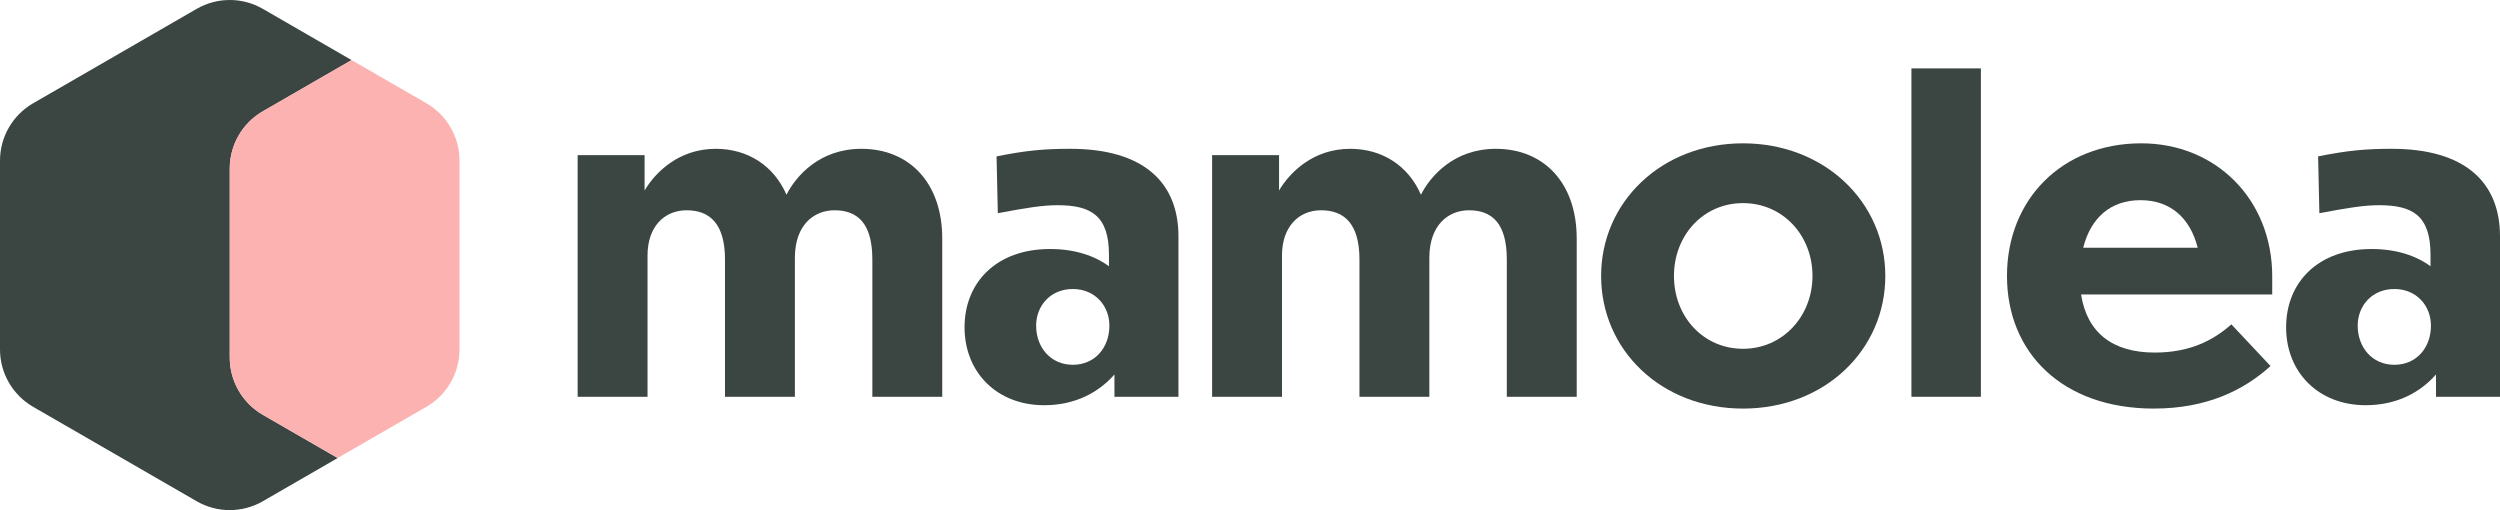 <?xml version="1.0" encoding="UTF-8"?>
<svg data-id="Ebene_2" data-name="Ebene 2" xmlns="http://www.w3.org/2000/svg" viewBox="0 0 1409.38 287.56">
  <defs>
    <style>
      .cls-1 {
        fill: #3b4643;
      }

      .cls-2 {
        fill: #fcb2b1;
      }
    </style>
  </defs>
  <g id="Ebene_1-2" data-name="Ebene 1">
    <g>
      <g>
        <path class="cls-1" d="M148.18,233.85l42.19,24.36-42.19,24.36c-11.55,6.67-25.77,6.67-37.32,0l-92.2-53.23C7.11,222.66,0,210.34,0,197.01v-106.45c0-13.34,7.11-25.65,18.66-32.33L110.86,5c11.55-6.67,25.77-6.67,37.32,0l50.02,28.88-50.02,28.87c-11.55,6.67-18.66,18.99-18.66,32.32v106.46c0,13.33,7.11,25.65,18.66,32.32Z"/>
        <path class="cls-2" d="M259.04,90.55v106.45c0,13.34-7.11,25.65-18.66,32.33l-50.01,28.87-42.19-24.36c-11.55-6.67-18.66-18.99-18.66-32.32v-106.46c0-13.33,7.11-25.65,18.66-32.32l50.02-28.87,42.18,24.35c11.55,6.67,18.66,18.99,18.66,32.33Z"/>
      </g>
      <g>
        <path class="cls-1" d="M365.05,223.69h-39.4V87.45h37.74v19.94c6.17-10.44,19.46-23.5,40.11-23.5,18.04,0,32.75,9.49,39.87,25.87,5.46-10.68,18.75-25.87,42.25-25.87,27.06,0,45.57,19.23,45.57,50.56v89.24h-39.4v-77.38c0-20.41-8.31-27.77-21.36-27.77-11.39,0-22.31,8.07-22.31,26.82v78.33h-39.4v-77.38c0-20.41-8.78-27.77-21.6-27.77s-22.07,9.49-22.07,25.4v79.75Z"/>
        <path class="cls-1" d="M628.27,211.11c-8.55,9.73-21.6,17.33-39.64,17.33-26.58,0-44.86-18.51-44.86-43.91s18.04-44.15,48.18-44.15c14,0,25.16,3.8,33.23,9.73v-6.41c0-22.07-9.97-28.01-28.96-28.01-8.54,0-17.33,1.42-33.7,4.51l-.71-32.04c16.62-3.32,26.58-4.27,41.54-4.27,40.82,0,61,18.51,61,49.37v90.43h-36.08v-12.58ZM625.42,183.58c0-11.16-8.07-20.65-20.65-20.65s-20.65,9.49-20.65,20.65c0,12.11,8.07,22.07,20.65,22.07s20.65-9.73,20.65-22.07Z"/>
        <path class="cls-1" d="M722.73,223.69h-39.4V87.45h37.74v19.94c6.17-10.44,19.46-23.5,40.11-23.5,18.04,0,32.75,9.49,39.87,25.87,5.46-10.68,18.75-25.87,42.25-25.87,27.06,0,45.57,19.23,45.57,50.56v89.24h-39.4v-77.38c0-20.41-8.31-27.77-21.36-27.77-11.39,0-22.31,8.07-22.31,26.82v78.33h-39.4v-77.38c0-20.41-8.78-27.77-21.6-27.77s-22.07,9.49-22.07,25.4v79.75Z"/>
        <path class="cls-1" d="M1062.85,155.57c0,41.77-34.18,74.77-80.23,74.77s-79.99-32.99-79.99-74.77,34.18-74.77,79.99-74.77,80.23,32.99,80.23,74.77ZM943.7,155.57c0,23.02,16.61,41.06,38.93,41.06s39.16-18.28,39.16-41.06-16.61-41.06-39.16-41.06-38.93,18.28-38.93,41.06Z"/>
        <path class="cls-1" d="M1116.73,223.69h-39.16V38.56h39.16v185.13Z"/>
        <path class="cls-1" d="M1214.28,230.34c-51.74,0-82.84-31.57-82.84-74.77s31.09-74.77,75.71-74.77c42.01,0,73.82,31.57,73.82,75v10.21h-107.76c3.32,21.36,17.56,32.75,41.54,32.75,19.46,0,32.76-6.65,43.2-15.9l22.07,23.5c-14.95,13.53-35.84,23.97-65.75,23.97ZM1174.4,139.67h64.56c-4.27-16.85-15.43-26.82-32.28-26.82s-28.01,9.97-32.28,26.82Z"/>
        <path class="cls-1" d="M1373.3,211.11c-8.55,9.73-21.6,17.33-39.64,17.33-26.58,0-44.86-18.51-44.86-43.91s18.04-44.15,48.18-44.15c14,0,25.16,3.8,33.23,9.73v-6.41c0-22.07-9.97-28.01-28.96-28.01-8.54,0-17.33,1.42-33.7,4.51l-.71-32.04c16.62-3.32,26.58-4.27,41.54-4.27,40.82,0,61,18.51,61,49.37v90.43h-36.08v-12.58ZM1370.45,183.58c0-11.16-8.07-20.65-20.65-20.65s-20.65,9.49-20.65,20.65c0,12.11,8.07,22.07,20.65,22.07s20.65-9.73,20.65-22.07Z"/>
      </g>
    </g>
  </g>
</svg>